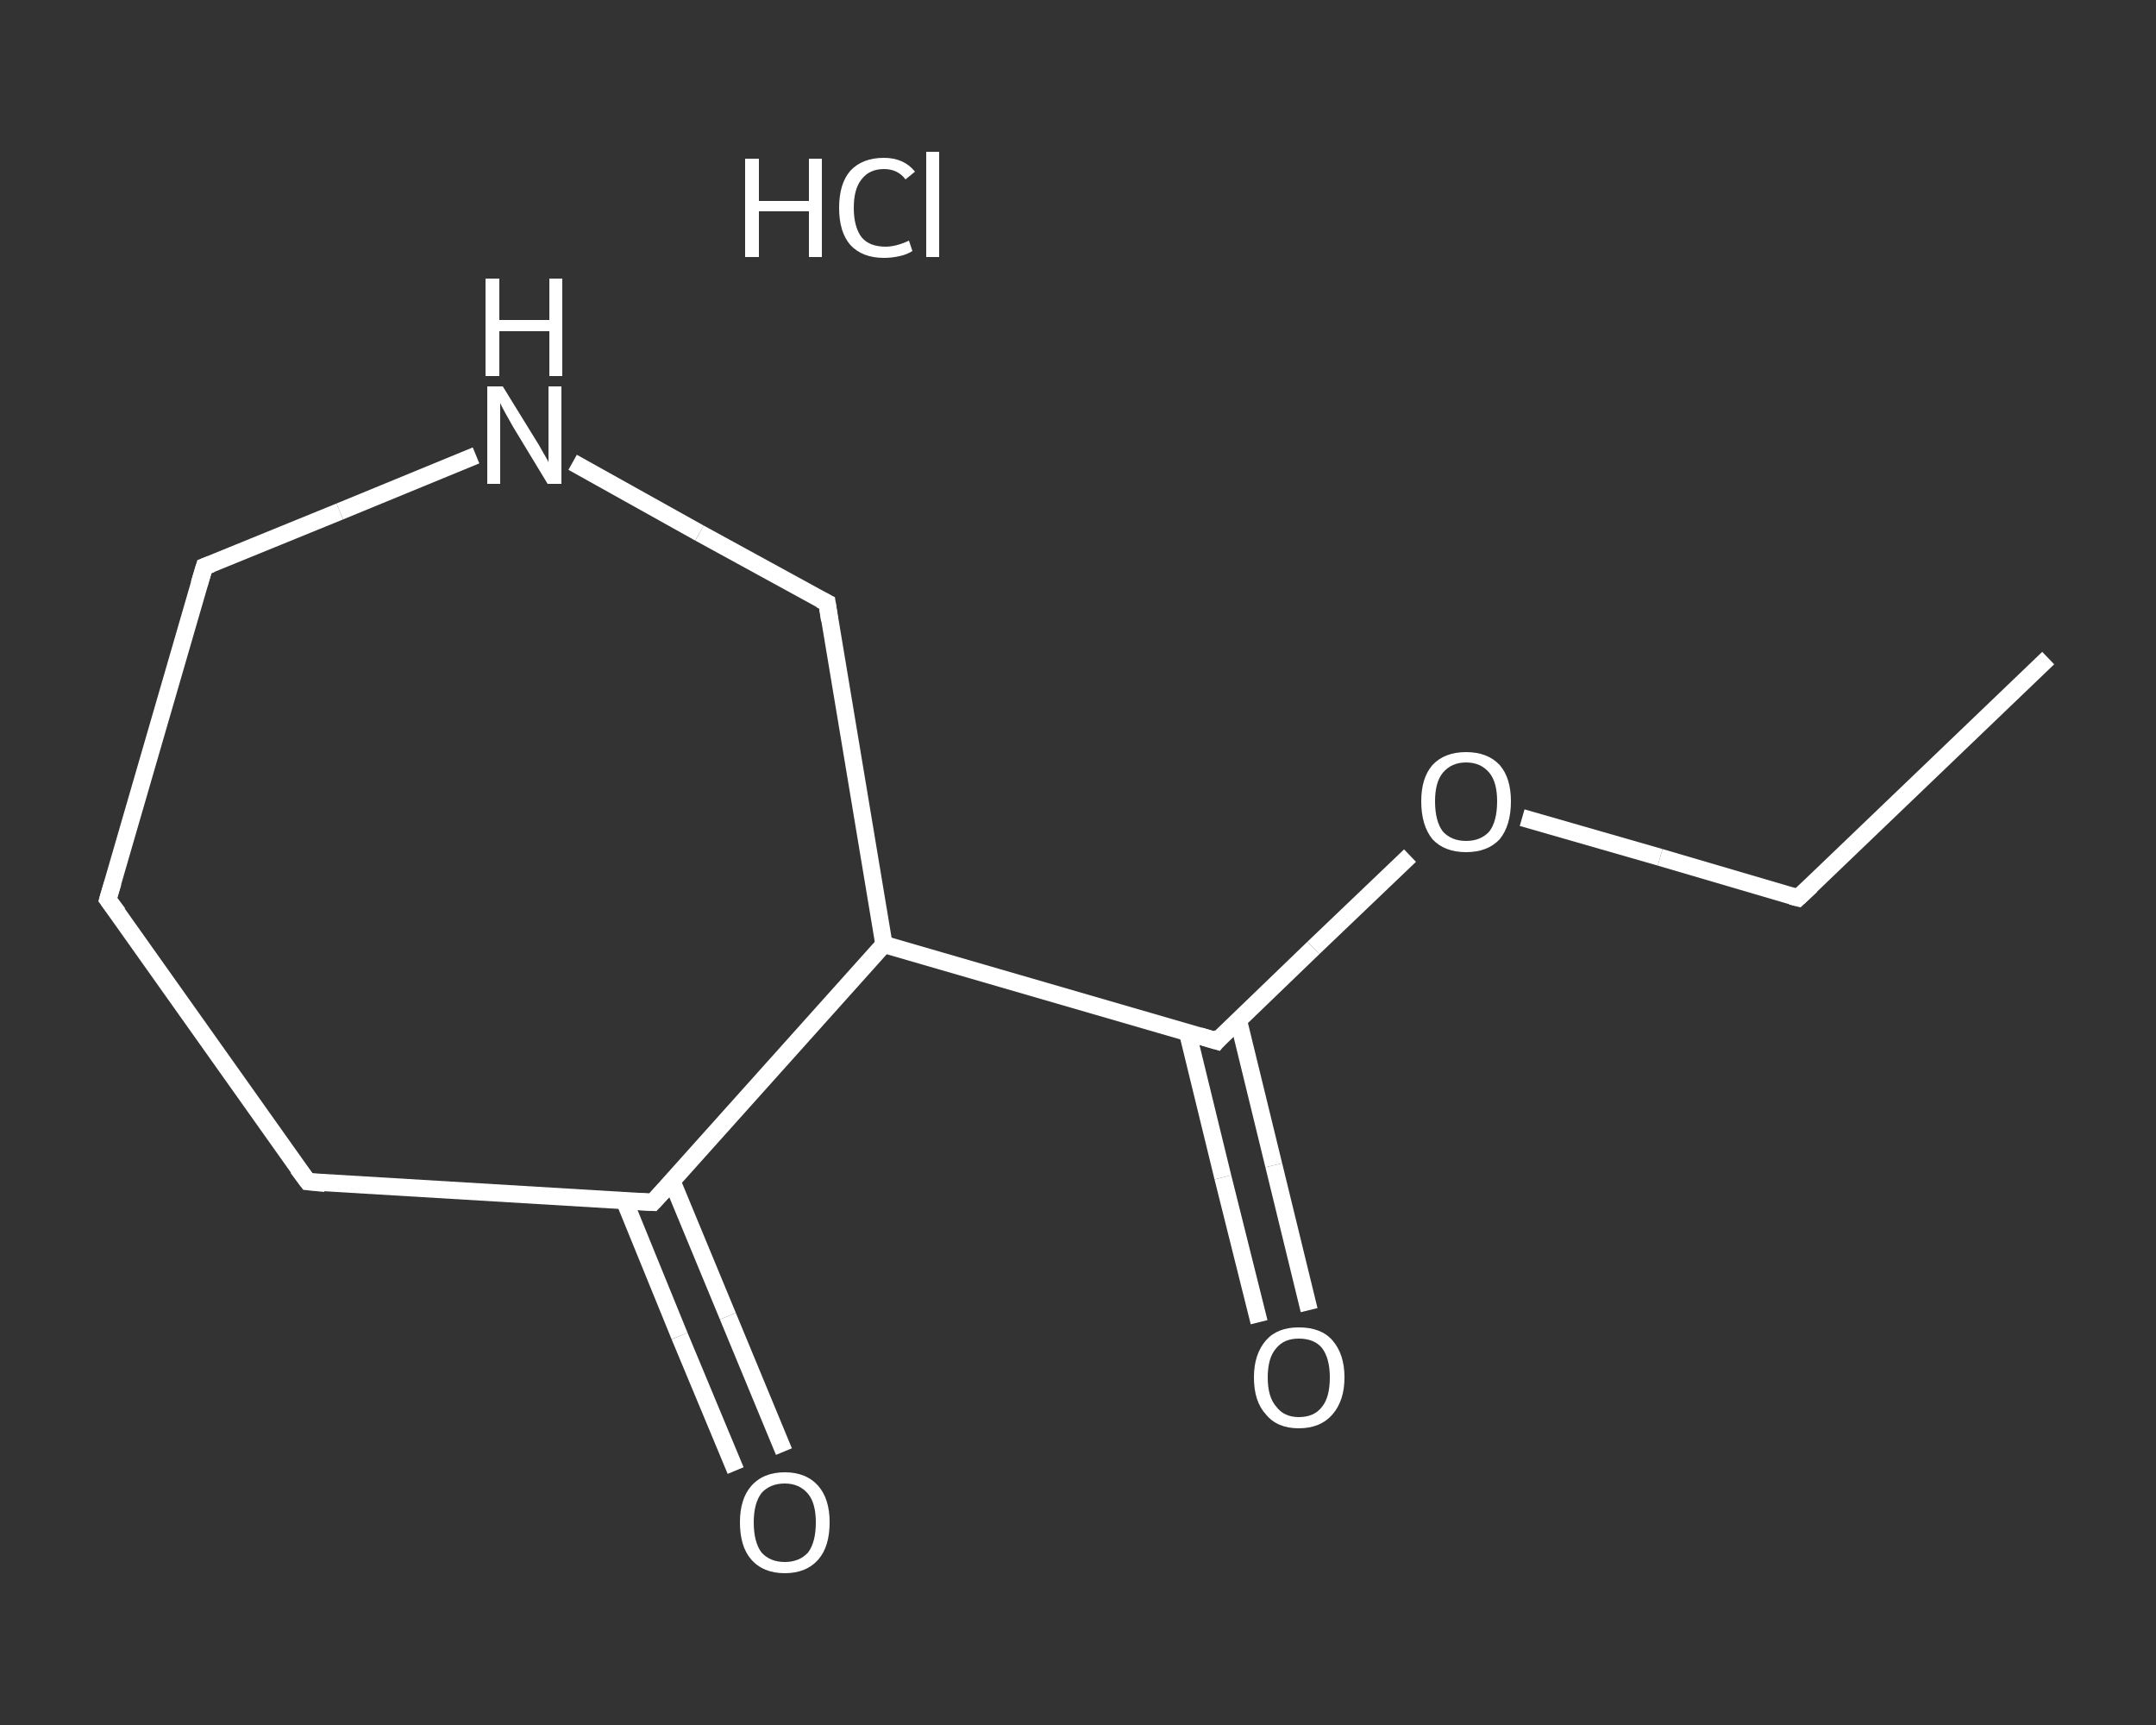 <?xml version='1.0' encoding='iso-8859-1'?>
<svg version='1.1' baseProfile='full'
              xmlns='http://www.w3.org/2000/svg'
                      xmlns:rdkit='http://www.rdkit.org/xml'
                      xmlns:xlink='http://www.w3.org/1999/xlink'
                  xml:space='preserve'
width='250px' height='200px' viewBox='0 0 250 200'>
<rect x="0" y="0" width="250" height="200" fill="#333333" stroke="none"/>
<!-- END OF HEADER -->
<rect style='opacity:1.0;fill:transparent;stroke:none' width='250.0' height='200.0' x='0.0' y='0.0'> </rect>
<path class='bond-0 atom-0 atom-1' d='M 237.5,76.3 L 208.5,104.1' style='fill:none;fill-rule:evenodd;stroke:#FFFFFF;stroke-width:2.0px;stroke-linecap:butt;stroke-linejoin:miter;stroke-opacity:1' />
<path class='bond-1 atom-1 atom-2' d='M 208.5,104.1 L 192.5,99.4' style='fill:none;fill-rule:evenodd;stroke:#FFFFFF;stroke-width:2.0px;stroke-linecap:butt;stroke-linejoin:miter;stroke-opacity:1' />
<path class='bond-1 atom-1 atom-2' d='M 192.5,99.4 L 176.5,94.8' style='fill:none;fill-rule:evenodd;stroke:#FFFFFF;stroke-width:2.0px;stroke-linecap:butt;stroke-linejoin:miter;stroke-opacity:1' />
<path class='bond-2 atom-2 atom-3' d='M 163.5,99.2 L 152.3,109.9' style='fill:none;fill-rule:evenodd;stroke:#FFFFFF;stroke-width:2.0px;stroke-linecap:butt;stroke-linejoin:miter;stroke-opacity:1' />
<path class='bond-2 atom-2 atom-3' d='M 152.3,109.9 L 141.1,120.7' style='fill:none;fill-rule:evenodd;stroke:#FFFFFF;stroke-width:2.0px;stroke-linecap:butt;stroke-linejoin:miter;stroke-opacity:1' />
<path class='bond-3 atom-3 atom-4' d='M 137.7,119.7 L 141.8,136.5' style='fill:none;fill-rule:evenodd;stroke:#FFFFFF;stroke-width:2.0px;stroke-linecap:butt;stroke-linejoin:miter;stroke-opacity:1' />
<path class='bond-3 atom-3 atom-4' d='M 141.8,136.5 L 146.0,153.3' style='fill:none;fill-rule:evenodd;stroke:#FFFFFF;stroke-width:2.0px;stroke-linecap:butt;stroke-linejoin:miter;stroke-opacity:1' />
<path class='bond-3 atom-3 atom-4' d='M 143.6,118.3 L 147.7,135.1' style='fill:none;fill-rule:evenodd;stroke:#FFFFFF;stroke-width:2.0px;stroke-linecap:butt;stroke-linejoin:miter;stroke-opacity:1' />
<path class='bond-3 atom-3 atom-4' d='M 147.7,135.1 L 151.8,151.9' style='fill:none;fill-rule:evenodd;stroke:#FFFFFF;stroke-width:2.0px;stroke-linecap:butt;stroke-linejoin:miter;stroke-opacity:1' />
<path class='bond-4 atom-3 atom-5' d='M 141.1,120.7 L 102.5,109.5' style='fill:none;fill-rule:evenodd;stroke:#FFFFFF;stroke-width:2.0px;stroke-linecap:butt;stroke-linejoin:miter;stroke-opacity:1' />
<path class='bond-5 atom-5 atom-6' d='M 102.5,109.5 L 95.9,69.9' style='fill:none;fill-rule:evenodd;stroke:#FFFFFF;stroke-width:2.0px;stroke-linecap:butt;stroke-linejoin:miter;stroke-opacity:1' />
<path class='bond-6 atom-6 atom-7' d='M 95.9,69.9 L 81.1,61.8' style='fill:none;fill-rule:evenodd;stroke:#FFFFFF;stroke-width:2.0px;stroke-linecap:butt;stroke-linejoin:miter;stroke-opacity:1' />
<path class='bond-6 atom-6 atom-7' d='M 81.1,61.8 L 66.4,53.6' style='fill:none;fill-rule:evenodd;stroke:#FFFFFF;stroke-width:2.0px;stroke-linecap:butt;stroke-linejoin:miter;stroke-opacity:1' />
<path class='bond-7 atom-7 atom-8' d='M 55.2,52.8 L 39.4,59.3' style='fill:none;fill-rule:evenodd;stroke:#FFFFFF;stroke-width:2.0px;stroke-linecap:butt;stroke-linejoin:miter;stroke-opacity:1' />
<path class='bond-7 atom-7 atom-8' d='M 39.4,59.3 L 23.7,65.7' style='fill:none;fill-rule:evenodd;stroke:#FFFFFF;stroke-width:2.0px;stroke-linecap:butt;stroke-linejoin:miter;stroke-opacity:1' />
<path class='bond-8 atom-8 atom-9' d='M 23.7,65.7 L 12.5,104.3' style='fill:none;fill-rule:evenodd;stroke:#FFFFFF;stroke-width:2.0px;stroke-linecap:butt;stroke-linejoin:miter;stroke-opacity:1' />
<path class='bond-9 atom-9 atom-10' d='M 12.5,104.3 L 35.7,137.0' style='fill:none;fill-rule:evenodd;stroke:#FFFFFF;stroke-width:2.0px;stroke-linecap:butt;stroke-linejoin:miter;stroke-opacity:1' />
<path class='bond-10 atom-10 atom-11' d='M 35.7,137.0 L 75.7,139.4' style='fill:none;fill-rule:evenodd;stroke:#FFFFFF;stroke-width:2.0px;stroke-linecap:butt;stroke-linejoin:miter;stroke-opacity:1' />
<path class='bond-11 atom-11 atom-12' d='M 72.4,139.2 L 78.8,154.9' style='fill:none;fill-rule:evenodd;stroke:#FFFFFF;stroke-width:2.0px;stroke-linecap:butt;stroke-linejoin:miter;stroke-opacity:1' />
<path class='bond-11 atom-11 atom-12' d='M 78.8,154.9 L 85.3,170.5' style='fill:none;fill-rule:evenodd;stroke:#FFFFFF;stroke-width:2.0px;stroke-linecap:butt;stroke-linejoin:miter;stroke-opacity:1' />
<path class='bond-11 atom-11 atom-12' d='M 77.9,136.9 L 84.4,152.6' style='fill:none;fill-rule:evenodd;stroke:#FFFFFF;stroke-width:2.0px;stroke-linecap:butt;stroke-linejoin:miter;stroke-opacity:1' />
<path class='bond-11 atom-11 atom-12' d='M 84.4,152.6 L 90.9,168.3' style='fill:none;fill-rule:evenodd;stroke:#FFFFFF;stroke-width:2.0px;stroke-linecap:butt;stroke-linejoin:miter;stroke-opacity:1' />
<path class='bond-12 atom-11 atom-5' d='M 75.7,139.4 L 102.5,109.5' style='fill:none;fill-rule:evenodd;stroke:#FFFFFF;stroke-width:2.0px;stroke-linecap:butt;stroke-linejoin:miter;stroke-opacity:1' />
<path d='M 210.0,102.7 L 208.5,104.1 L 207.7,103.9' style='fill:none;stroke:#FFFFFF;stroke-width:2.0px;stroke-linecap:butt;stroke-linejoin:miter;stroke-opacity:1;' />
<path d='M 141.6,120.1 L 141.1,120.7 L 139.1,120.1' style='fill:none;stroke:#FFFFFF;stroke-width:2.0px;stroke-linecap:butt;stroke-linejoin:miter;stroke-opacity:1;' />
<path d='M 96.2,71.9 L 95.9,69.9 L 95.1,69.5' style='fill:none;stroke:#FFFFFF;stroke-width:2.0px;stroke-linecap:butt;stroke-linejoin:miter;stroke-opacity:1;' />
<path d='M 24.5,65.4 L 23.7,65.7 L 23.1,67.7' style='fill:none;stroke:#FFFFFF;stroke-width:2.0px;stroke-linecap:butt;stroke-linejoin:miter;stroke-opacity:1;' />
<path d='M 13.1,102.3 L 12.5,104.3 L 13.7,105.9' style='fill:none;stroke:#FFFFFF;stroke-width:2.0px;stroke-linecap:butt;stroke-linejoin:miter;stroke-opacity:1;' />
<path d='M 34.5,135.4 L 35.7,137.0 L 37.7,137.2' style='fill:none;stroke:#FFFFFF;stroke-width:2.0px;stroke-linecap:butt;stroke-linejoin:miter;stroke-opacity:1;' />
<path d='M 73.7,139.3 L 75.7,139.4 L 77.1,137.9' style='fill:none;stroke:#FFFFFF;stroke-width:2.0px;stroke-linecap:butt;stroke-linejoin:miter;stroke-opacity:1;' />
<path class='atom-2' d='M 164.8 92.9
Q 164.8 90.2, 166.1 88.7
Q 167.5 87.2, 170.0 87.2
Q 172.5 87.2, 173.9 88.7
Q 175.2 90.2, 175.2 92.9
Q 175.2 95.7, 173.9 97.3
Q 172.5 98.8, 170.0 98.8
Q 167.5 98.8, 166.1 97.3
Q 164.8 95.7, 164.8 92.9
M 170.0 97.5
Q 171.7 97.5, 172.7 96.4
Q 173.6 95.2, 173.6 92.9
Q 173.6 90.7, 172.7 89.6
Q 171.7 88.4, 170.0 88.4
Q 168.3 88.4, 167.3 89.6
Q 166.4 90.7, 166.4 92.9
Q 166.4 95.2, 167.3 96.4
Q 168.3 97.5, 170.0 97.5
' fill='#FFFFFF'/>
<path class='atom-4' d='M 145.4 159.7
Q 145.4 157.0, 146.8 155.4
Q 148.1 153.9, 150.6 153.9
Q 153.2 153.9, 154.5 155.4
Q 155.9 157.0, 155.9 159.7
Q 155.9 162.4, 154.5 164.0
Q 153.1 165.6, 150.6 165.6
Q 148.1 165.6, 146.8 164.0
Q 145.4 162.5, 145.4 159.7
M 150.6 164.3
Q 152.4 164.3, 153.3 163.1
Q 154.2 162.0, 154.2 159.7
Q 154.2 157.5, 153.3 156.3
Q 152.4 155.2, 150.6 155.2
Q 148.9 155.2, 148.0 156.3
Q 147.0 157.4, 147.0 159.7
Q 147.0 162.0, 148.0 163.1
Q 148.9 164.3, 150.6 164.3
' fill='#FFFFFF'/>
<path class='atom-7' d='M 58.3 44.8
L 62.0 50.8
Q 62.4 51.4, 63.0 52.5
Q 63.6 53.5, 63.6 53.6
L 63.6 44.8
L 65.1 44.8
L 65.1 56.1
L 63.5 56.1
L 59.5 49.5
Q 59.1 48.8, 58.6 47.9
Q 58.1 47.0, 58.0 46.7
L 58.0 56.1
L 56.5 56.1
L 56.5 44.8
L 58.3 44.8
' fill='#FFFFFF'/>
<path class='atom-7' d='M 56.3 32.3
L 57.9 32.3
L 57.9 37.1
L 63.7 37.1
L 63.7 32.3
L 65.2 32.3
L 65.2 43.6
L 63.7 43.6
L 63.7 38.4
L 57.9 38.4
L 57.9 43.6
L 56.3 43.6
L 56.3 32.3
' fill='#FFFFFF'/>
<path class='atom-12' d='M 85.8 176.5
Q 85.8 173.8, 87.1 172.3
Q 88.5 170.7, 91.0 170.7
Q 93.5 170.7, 94.9 172.3
Q 96.2 173.8, 96.2 176.5
Q 96.2 179.3, 94.9 180.8
Q 93.5 182.4, 91.0 182.4
Q 88.5 182.4, 87.1 180.8
Q 85.8 179.3, 85.8 176.5
M 91.0 181.1
Q 92.7 181.1, 93.7 180.0
Q 94.6 178.8, 94.6 176.5
Q 94.6 174.3, 93.7 173.2
Q 92.7 172.0, 91.0 172.0
Q 89.3 172.0, 88.3 173.1
Q 87.4 174.3, 87.4 176.5
Q 87.4 178.8, 88.3 180.0
Q 89.3 181.1, 91.0 181.1
' fill='#FFFFFF'/>
<path class='atom-13' d='M 86.4 18.4
L 88.0 18.4
L 88.0 23.3
L 93.8 23.3
L 93.8 18.4
L 95.3 18.4
L 95.3 29.8
L 93.8 29.8
L 93.8 24.5
L 88.0 24.5
L 88.0 29.8
L 86.4 29.8
L 86.4 18.4
' fill='#FFFFFF'/>
<path class='atom-13' d='M 97.3 24.1
Q 97.3 21.3, 98.6 19.8
Q 100.0 18.3, 102.5 18.3
Q 104.8 18.3, 106.1 19.9
L 105.0 20.8
Q 104.1 19.6, 102.5 19.6
Q 100.8 19.6, 99.9 20.8
Q 99.0 21.9, 99.0 24.1
Q 99.0 26.3, 99.9 27.5
Q 100.8 28.6, 102.7 28.6
Q 103.9 28.6, 105.4 27.9
L 105.8 29.1
Q 105.2 29.5, 104.3 29.7
Q 103.4 29.9, 102.5 29.9
Q 100.0 29.9, 98.6 28.4
Q 97.3 26.9, 97.3 24.1
' fill='#FFFFFF'/>
<path class='atom-13' d='M 107.4 17.6
L 108.9 17.6
L 108.9 29.8
L 107.4 29.8
L 107.4 17.6
' fill='#FFFFFF'/>
</svg>
